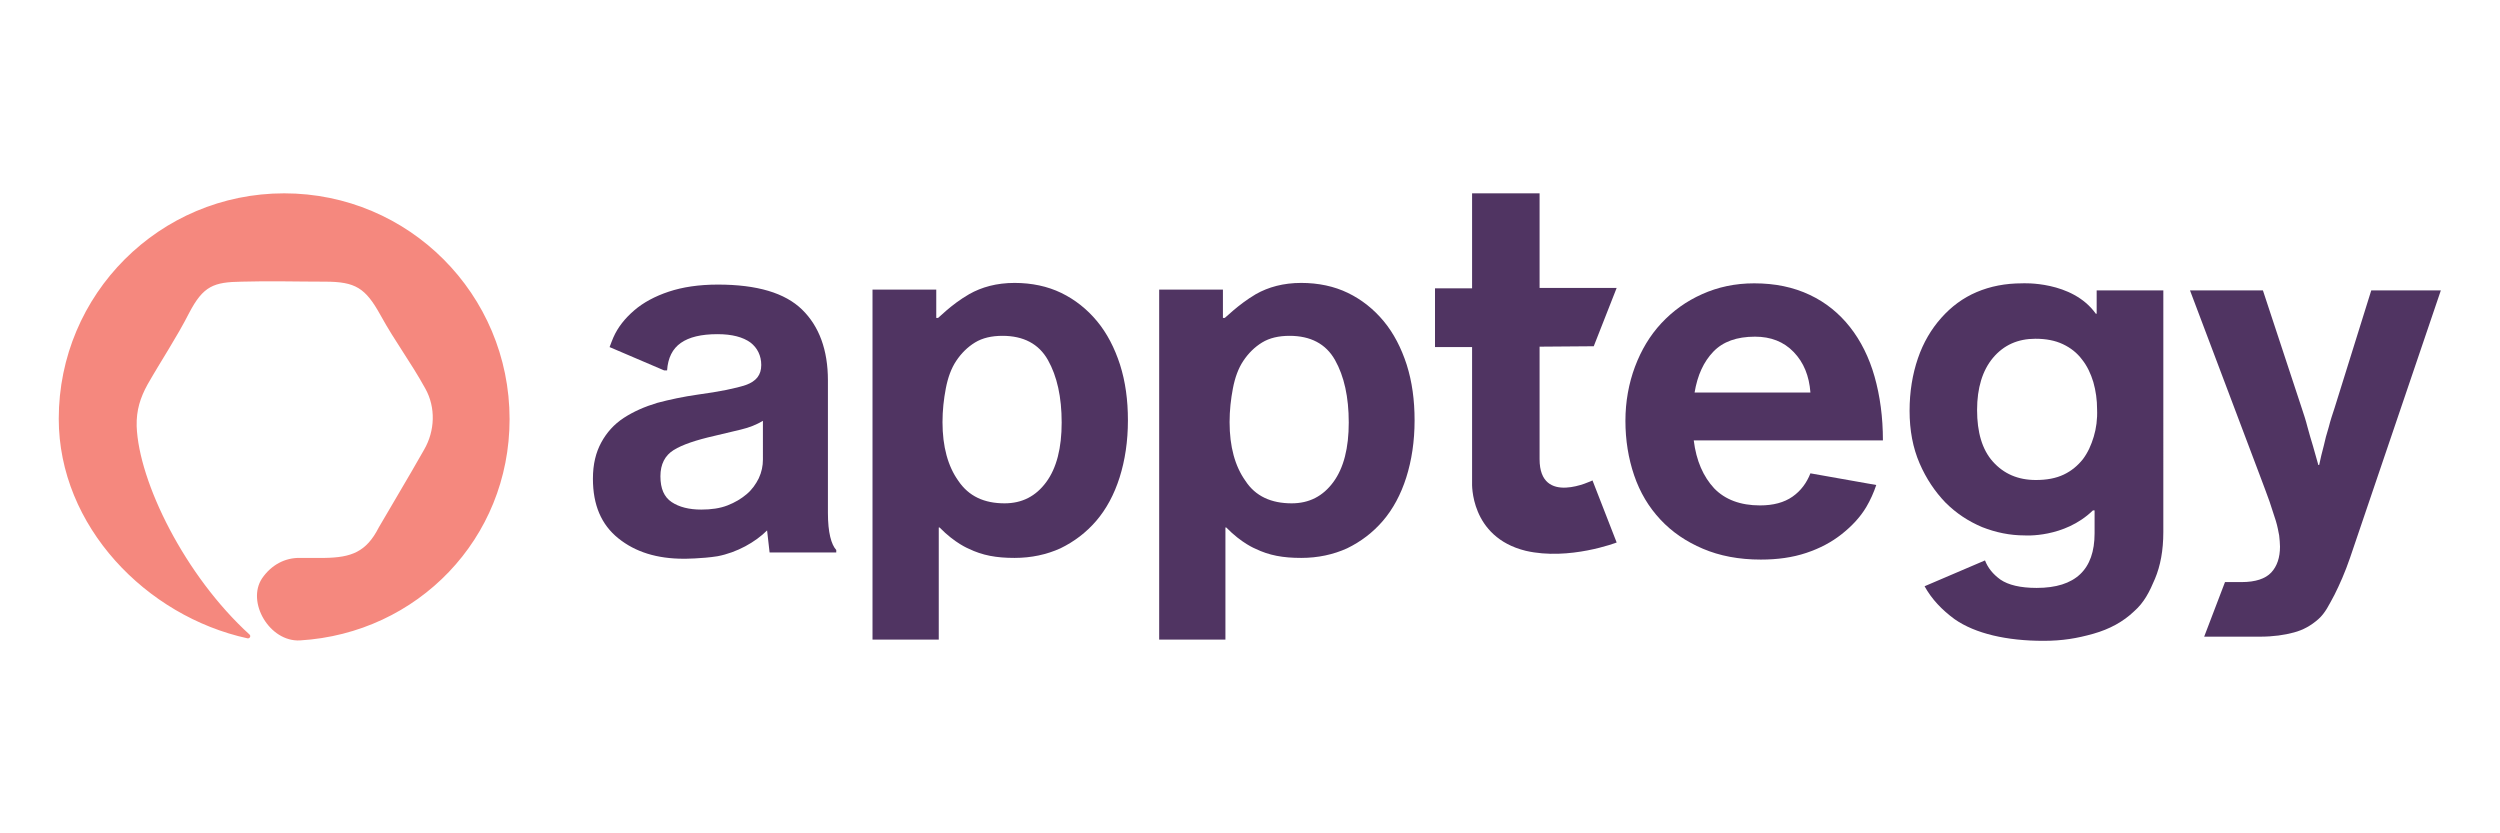 <?xml version="1.0" encoding="utf-8"?>
<!-- Generator: Adobe Illustrator 24.1.2, SVG Export Plug-In . SVG Version: 6.00 Build 0)  -->
<svg version="1.1" xmlns="http://www.w3.org/2000/svg" xmlns:xlink="http://www.w3.org/1999/xlink" x="0px" y="0px"
	 viewBox="0 0 600 200" style="enable-background:new 0 0 600 200;" xml:space="preserve">
<style type="text/css">
	.st0{fill:#503462;}
	.st1{fill:#F5887E;}
</style>
<g id="Layer_1">
</g>
<g id="Layer_2">
	<g>
		<g>
			<g>
				<g>
					<g>
						<path class="st0" d="M232.6,70.6c3-1.7,6.6-2.7,10.9-2.7c4.1,0,7.9,0.8,11.2,2.4c3.3,1.6,6.2,3.9,8.6,6.8
							c2.4,2.9,4.2,6.4,5.5,10.4c1.3,4.1,1.9,8.5,1.9,13.4c0,5-0.7,9.6-2,13.7c-1.3,4.1-3.2,7.6-5.6,10.4c-2.4,2.8-5.3,5-8.6,6.6
							c-3.3,1.5-7,2.3-11,2.3c-4.4,0-7.7-0.6-11-2.2c0,0-3.3-1.3-7-5.1h-0.2v26.9h-15.9v-84h15.3v6.8h0.4
							C225.1,76.5,228.1,73.2,232.6,70.6z M241.1,120.8c4.2,0,7.5-1.7,10-5.1c2.5-3.4,3.7-8.2,3.7-14.3c0-6.1-1.1-11.1-3.3-15
							c-2.2-3.9-5.9-5.8-10.9-5.8c-2.6,0-4.8,0.5-6.6,1.6c-1.8,1.1-3.3,2.6-4.5,4.4c-1.2,1.8-2,4-2.5,6.6c-0.5,2.6-0.8,5.3-0.8,8.1
							c0,5.9,1.3,10.6,3.8,14.1C232.5,119.1,236.2,120.8,241.1,120.8z"/>
						<path class="st0" d="M301.4,70.6c3-1.7,6.6-2.7,10.9-2.7c4.1,0,7.9,0.8,11.2,2.4c3.3,1.6,6.2,3.9,8.6,6.8
							c2.4,2.9,4.2,6.4,5.5,10.4c1.3,4.1,1.9,8.5,1.9,13.4c0,5-0.7,9.6-2,13.7c-1.3,4.1-3.2,7.6-5.6,10.4c-2.4,2.8-5.3,5-8.6,6.6
							c-3.3,1.5-7,2.3-11,2.3c-4.4,0-7.7-0.6-11-2.2c0,0-3.3-1.3-7-5.1h-0.2v26.9h-15.9v-84h15.3v6.8h0.4
							C293.9,76.5,297,73.2,301.4,70.6z M310,120.8c4.2,0,7.5-1.7,10-5.1c2.5-3.4,3.7-8.2,3.7-14.3c0-6.1-1.1-11.1-3.3-15
							c-2.2-3.9-5.9-5.8-10.9-5.8c-2.6,0-4.8,0.5-6.6,1.6c-1.8,1.1-3.3,2.6-4.5,4.4c-1.2,1.8-2,4-2.5,6.6c-0.5,2.6-0.8,5.3-0.8,8.1
							c0,5.9,1.3,10.6,3.8,14.1C301.3,119.1,305.1,120.8,310,120.8z"/>
						<path class="st0" d="M534,139.7h4c3.3,0,5.7-0.8,7.1-2.3c1.4-1.5,2.1-3.6,2.1-6.2c0-0.8-0.1-1.7-0.2-2.7
							c-0.2-1-0.4-2.2-0.8-3.5c-0.4-1.3-0.9-2.8-1.5-4.6c-0.6-1.7-1.4-3.8-2.3-6.2l-16.8-44.5h17.5l9.3,28.2c0.5,1.5,1,3,1.4,4.6
							c0.4,1.6,0.9,3.1,1.3,4.5c0.4,1.5,0.9,3.1,1.3,4.6h0.2c0.3-1.5,0.7-3.1,1.1-4.6c0.3-1.4,0.7-2.9,1.2-4.5
							c0.4-1.6,0.9-3.1,1.4-4.6l8.8-28.2h16.7L564,133.9c-1.2,3.5-2.5,6.4-3.7,8.8c-1.3,2.4-2.2,4.4-3.9,5.9
							c-1.7,1.5-3.6,2.6-5.9,3.2c-2.2,0.6-4.9,1-8.1,1H529L534,139.7z"/>
						<path class="st0" d="M434.5,113.6c-0.9,2.3-2.3,4.2-4.3,5.6c-2,1.4-4.6,2.1-7.8,2.1c-4.7,0-8.4-1.4-11-4.1
							c-2.6-2.8-4.3-6.6-4.9-11.5h45.4c0-5.6-0.7-10.7-2-15.3c-1.3-4.6-3.3-8.6-5.9-11.9c-2.6-3.3-5.8-5.9-9.6-7.7
							C430.4,68.9,426,68,421,68c-4.6,0-8.7,0.9-12.5,2.6c-3.8,1.7-7,4-9.8,7c-2.7,2.9-4.8,6.4-6.3,10.4c-1.5,4-2.3,8.4-2.3,13
							c0,4.6,0.7,9,2.1,13.1c1.4,4.1,3.5,7.6,6.3,10.6c2.8,3,6.2,5.3,10.2,7c4,1.7,8.6,2.6,13.9,2.6c4,0,7.6-0.5,10.9-1.6
							c3.3-1.1,6.1-2.6,8.5-4.5c2.4-1.9,4.4-4,5.9-6.5c1-1.7,1.8-3.5,2.4-5.3L434.5,113.6z M411.2,84.4c2.3-2.4,5.6-3.6,10-3.6
							c3.8,0,6.9,1.2,9.3,3.7c2.4,2.5,3.7,5.7,4,9.7h-27.8C407.4,90,408.9,86.8,411.2,84.4z"/>
						<path class="st0" d="M485.3,68c-4,0-7.6,0.7-10.9,2.1c-3.3,1.4-6.1,3.5-8.5,6.2c-2.4,2.7-4.3,5.9-5.6,9.7c-1.3,3.8-2,8-2,12.6
							c0,4.7,0.8,8.9,2.4,12.6c1.6,3.7,3.7,6.8,6.2,9.4c2.6,2.6,5.5,4.5,8.8,5.9c3.3,1.3,6.7,2,10.2,2c0,0,9.5,0.7,16.4-6h0.4v5.5
							c0,8.7-4.6,13.1-13.9,13.1c-3.9,0-6.8-0.7-8.7-2c-1.8-1.3-3-2.8-3.7-4.6l-14.5,6.2c1.7,3.1,4.2,5.7,7.2,7.9
							c5,3.5,12.6,5.2,21.3,5.2c4.6,0,8.1-0.6,12-1.7c3.9-1.1,7.2-2.9,9.8-5.4c2.4-2.1,3.7-4.7,5-7.8c1.3-3.1,2-6.8,2-11.2V69.7h-16
							v5.6h-0.2C497.3,67.3,485.3,68,485.3,68z M502.5,104.8c-0.6,2-1.4,3.8-2.6,5.4c-1.2,1.5-2.7,2.8-4.6,3.7
							c-1.9,0.9-4.1,1.3-6.7,1.3c-4.3,0-7.7-1.5-10.3-4.4c-2.6-2.9-3.8-7.1-3.8-12.4c0-5.3,1.3-9.5,3.8-12.5c2.6-3.1,6-4.6,10.2-4.6
							c2.5,0,4.7,0.4,6.6,1.3c1.9,0.9,3.4,2.1,4.6,3.7c1.2,1.5,2.1,3.4,2.7,5.4c0.6,2.1,0.9,4.3,0.9,6.5
							C503.4,100.6,503.1,102.8,502.5,104.8z"/>
						<path class="st0" d="M353.3,46.4v22.8h-8.9v14.1h8.9v32.6c0,0-0.6,13,12.9,16.3c10.4,2.4,21.8-2,21.8-2l-5.8-14.9
							c0,0-12.7,6.3-12.7-5.1c0-11.9,0-27,0-27l13-0.1l5.5-14h-18.5V46.4H353.3z"/>
						<path class="st0" d="M198.7,123.1V91.3l0,0v0c0-7.3-2.1-13-6.2-17c-4.1-4-10.8-6-20.2-6c-4.6,0-8.5,0.6-11.8,1.7
							c-3.3,1.1-6.1,2.6-8.3,4.5c-2.2,1.9-3.9,4-5,6.5c-0.3,0.7-0.6,1.5-0.9,2.3l13.1,5.6h0.7c0.2-3,1.3-5.2,3.3-6.6
							c2-1.4,4.9-2.1,8.8-2.1c3.5,0,6.1,0.7,7.9,2c1.7,1.3,2.6,3.2,2.6,5.4c0,2.4-1.2,3.9-3.7,4.8c-2.4,0.8-6.3,1.6-11.5,2.3
							c-3.5,0.5-6.8,1.2-9.8,2c-3,0.9-5.7,2.1-8,3.6c-2.3,1.5-4.1,3.5-5.4,5.9c-1.3,2.4-2,5.2-2,8.7c0,6.3,2,11,6.1,14.3
							c4.1,3.3,9.3,4.9,15.7,4.9c0,0,4.3,0,8.1-0.6c4.7-0.9,9.1-3.4,11.9-6.2l0.6,5.3h0l0,0h16v-0.6
							C199.5,130.7,198.7,127.8,198.7,123.1z M183.1,110.3c0,1.5-0.3,3-1,4.5c-0.7,1.4-1.6,2.7-2.9,3.8c-1.3,1.1-2.8,2-4.6,2.7
							c-1.8,0.7-3.9,1-6.3,1c-2.9,0-5.3-0.6-7.1-1.8c-1.8-1.2-2.7-3.2-2.7-6.2c0-2.9,1.1-5,3.2-6.3c2.1-1.3,5.4-2.4,9.8-3.4
							c2.1-0.5,4.2-1,6.3-1.5c2.1-0.5,3.8-1.2,5.3-2.1L183.1,110.3L183.1,110.3z"/>
					</g>
				</g>
			</g>
		</g>
		<g id="shape_6_">
			<path class="st1" d="M68.2,46.4c-29.9,0-54.1,24.2-54.1,54.1c0,25.8,21,47.4,45.3,52.7c0.5,0.1,0.9-0.5,0.5-0.9
				c-15.5-14.1-26.6-36.6-27.1-50c-0.1-3.9,0.9-6.9,2.6-10c3.3-5.8,7-11.3,10-17.2c3.4-6.5,5.9-7.4,12.6-7.5c6.7-0.2,13.3,0,20,0
				c7.3,0,9.7,1.5,13.3,8c3.7,6.7,7.1,11,10.8,17.7c2.5,4.5,2.3,10.1-0.3,14.6c-3.2,5.7-10.3,17.6-10.9,18.7c-3,5.9-6.6,7.2-13,7.3
				c-1.4,0-4.4,0-5.8,0c-3.7-0.1-7,1.7-9.2,4.9c-3.8,5.7,1.8,15.3,9.1,14.9c28.2-1.7,50.3-24.4,50.3-53.1
				C122.3,70.6,98.1,46.4,68.2,46.4"/>
		</g>
	</g>
</g>
</svg>

